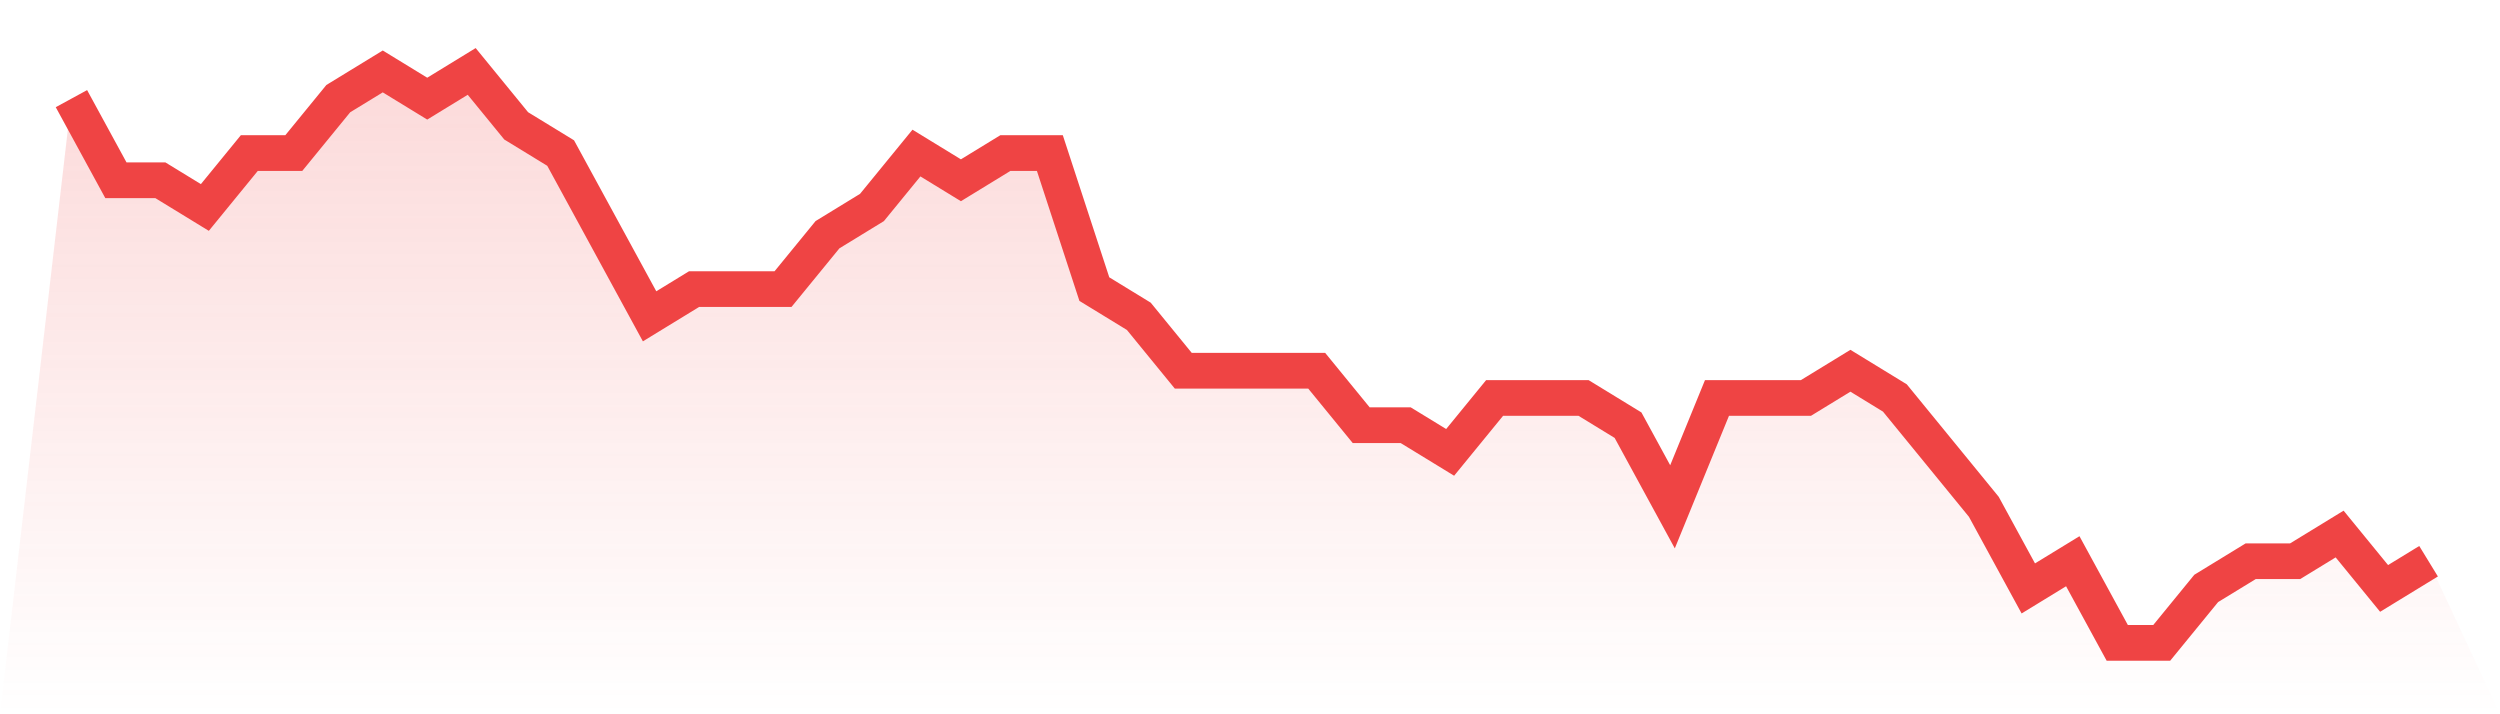<svg viewBox="0 0 140 40" xmlns="http://www.w3.org/2000/svg">
<defs>
<linearGradient id="gradient" x1="0" x2="0" y1="0" y2="1">
<stop offset="0%" stop-color="#ef4444" stop-opacity="0.2"/>
<stop offset="100%" stop-color="#ef4444" stop-opacity="0"/>
</linearGradient>
</defs>
<path d="M4,5.524 L4,5.524 L6.491,10.095 L8.981,10.095 L11.472,11.619 L13.962,8.571 L16.453,8.571 L18.943,5.524 L21.434,4 L23.925,5.524 L26.415,4 L28.906,7.048 L31.396,8.571 L33.887,13.143 L36.377,17.714 L38.868,16.19 L41.358,16.19 L43.849,16.19 L46.34,13.143 L48.83,11.619 L51.321,8.571 L53.811,10.095 L56.302,8.571 L58.792,8.571 L61.283,16.19 L63.774,17.714 L66.264,20.762 L68.755,20.762 L71.245,20.762 L73.736,20.762 L76.226,23.81 L78.717,23.81 L81.208,25.333 L83.698,22.286 L86.189,22.286 L88.679,22.286 L91.17,23.81 L93.66,28.381 L96.151,22.286 L98.642,22.286 L101.132,22.286 L103.623,20.762 L106.113,22.286 L108.604,25.333 L111.094,28.381 L113.585,32.952 L116.075,31.429 L118.566,36 L121.057,36 L123.547,32.952 L126.038,31.429 L128.528,31.429 L131.019,29.905 L133.509,32.952 L136,31.429 L140,40 L0,40 z" fill="url(#gradient)"/>
<path d="M4,5.524 L4,5.524 L6.491,10.095 L8.981,10.095 L11.472,11.619 L13.962,8.571 L16.453,8.571 L18.943,5.524 L21.434,4 L23.925,5.524 L26.415,4 L28.906,7.048 L31.396,8.571 L33.887,13.143 L36.377,17.714 L38.868,16.19 L41.358,16.19 L43.849,16.19 L46.34,13.143 L48.83,11.619 L51.321,8.571 L53.811,10.095 L56.302,8.571 L58.792,8.571 L61.283,16.19 L63.774,17.714 L66.264,20.762 L68.755,20.762 L71.245,20.762 L73.736,20.762 L76.226,23.81 L78.717,23.81 L81.208,25.333 L83.698,22.286 L86.189,22.286 L88.679,22.286 L91.17,23.81 L93.66,28.381 L96.151,22.286 L98.642,22.286 L101.132,22.286 L103.623,20.762 L106.113,22.286 L108.604,25.333 L111.094,28.381 L113.585,32.952 L116.075,31.429 L118.566,36 L121.057,36 L123.547,32.952 L126.038,31.429 L128.528,31.429 L131.019,29.905 L133.509,32.952 L136,31.429" fill="none" stroke="#ef4444" stroke-width="2"/>
</svg>